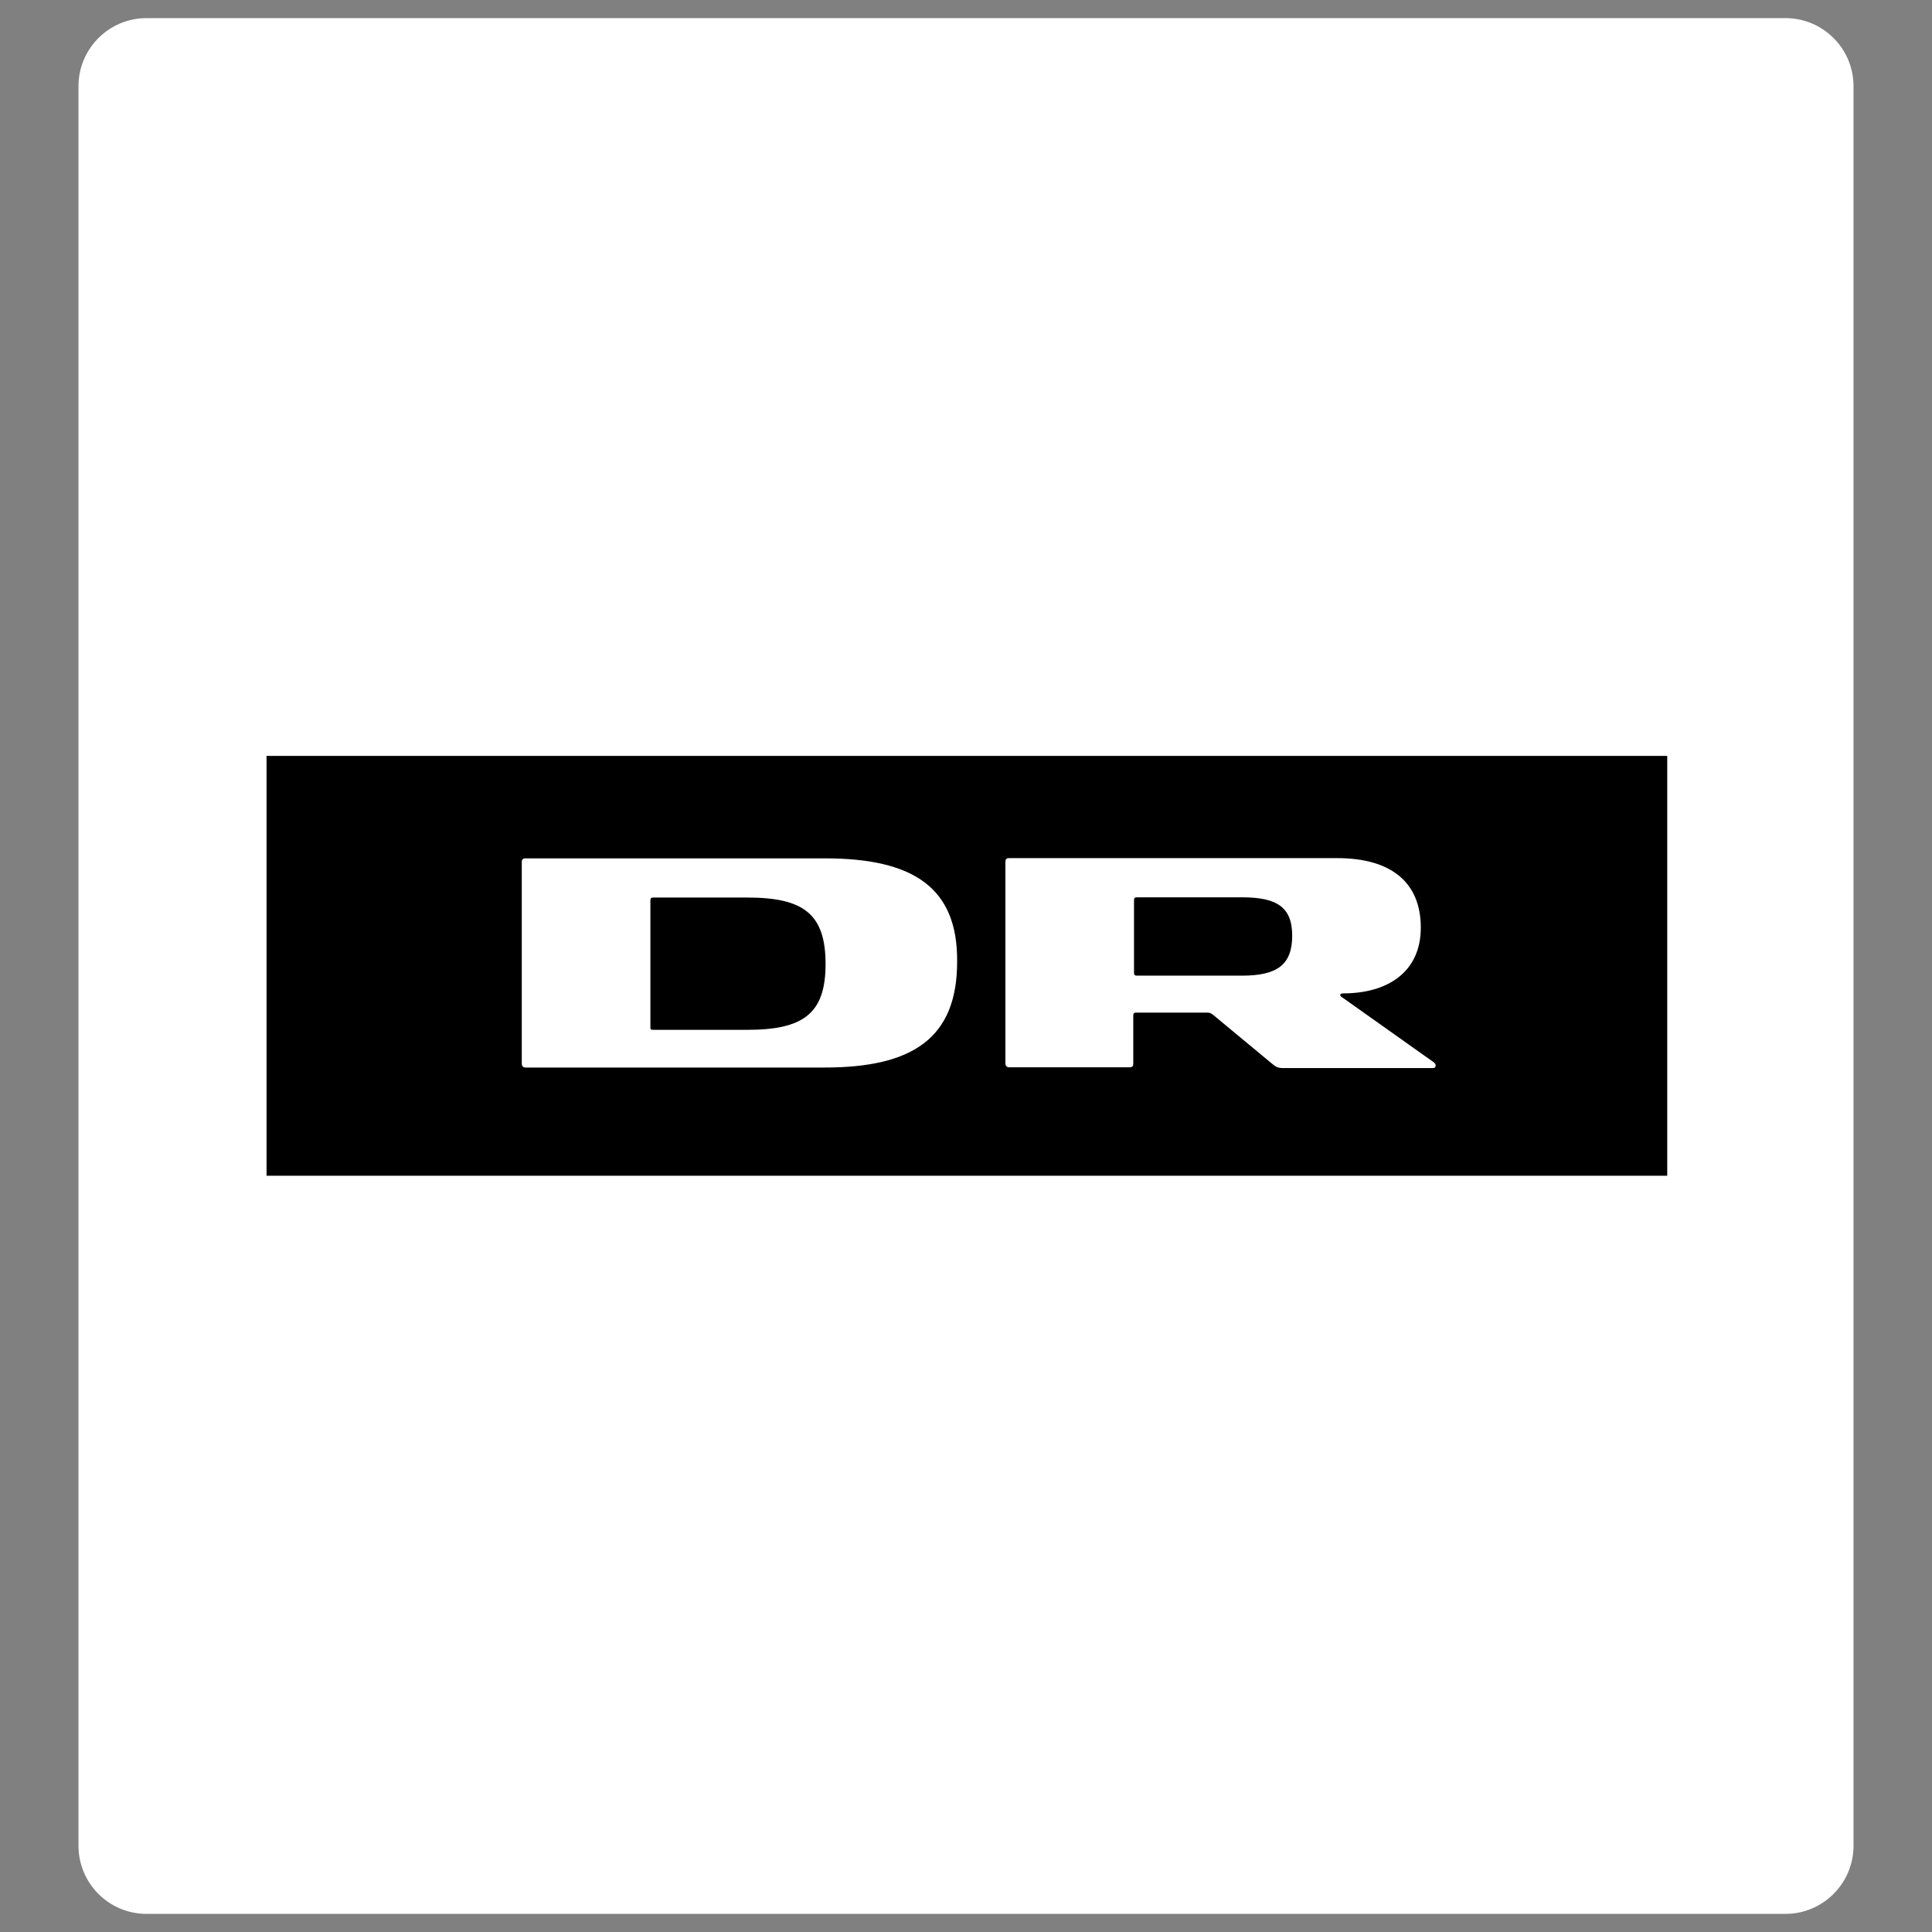 <?xml version="1.0" encoding="utf-8"?>
<!-- Generator: Adobe Illustrator 27.7.0, SVG Export Plug-In . SVG Version: 6.00 Build 0)  -->
<svg version="1.1" id="Layer_1" xmlns="http://www.w3.org/2000/svg" xmlns:xlink="http://www.w3.org/1999/xlink" x="0px" y="0px"
	 viewBox="0 0 160 160" style="enable-background:new 0 0 160 160;" xml:space="preserve">
<rect x="0" y="0" width="160" height="160" fill="#808080" stroke="none"/>
<style type="text/css">
	.st0{fill:#FFFFFF;}
	.st1{clip-path:url(#SVGID_00000008861379271731524550000013681725520659527858_);}
</style>
<g>
	<path class="st0" d="M147.86,158.5H12.14c-3.12,0-5.64-2.53-5.64-5.64V7.14c0-3.12,2.53-5.64,5.64-5.64h135.72
		c3.12,0,5.64,2.53,5.64,5.64v145.72C153.5,155.97,150.97,158.5,147.86,158.5z"/>
	<g id="layer1" transform="translate(-188.877,-417.216)">
		<g id="g2993" transform="matrix(1.25,0,0,-1.25,-1769.963,1027.266)">
			<g id="g3161" transform="matrix(4.897,0,0,4.897,-6108.406,-1527.109)">
				<path id="path3059" d="M1570.99,395.6h18.95v5.68h-18.95V395.6z"/>
				<g id="g3061" transform="translate(1104,363.429)">
					<g>
						<defs>
							<polygon id="SVGID_1_" points="466.99,32.17 485.93,32.17 485.93,37.85 466.99,37.85 466.99,32.17 							"/>
						</defs>
						<clipPath id="SVGID_00000118393283721935410860000013998230838270821768_">
							<use xlink:href="#SVGID_1_"  style="overflow:visible;"/>
						</clipPath>
						<g id="g3063" style="clip-path:url(#SVGID_00000118393283721935410860000013998230838270821768_);">
							<g id="g3069" transform="translate(485.873,35.245)">
								<path id="path3071" class="st0" d="M-12.38-1.1h-1.27c-0.04,0-0.04,0.01-0.04,0.04v1.71c0,0.03,0.01,0.04,0.04,0.04h1.27
									c0.76,0,1.06-0.22,1.06-0.9C-11.32-0.88-11.62-1.1-12.38-1.1 M-11.33,1.22h-4.05c-0.04,0-0.05-0.02-0.05-0.05v-2.73
									c0-0.03,0.02-0.05,0.05-0.05h4.05c1.19,0,1.79,0.4,1.79,1.43C-9.53,0.83-10.14,1.22-11.33,1.22"/>
							</g>
							<g id="g3073" transform="translate(508.896,37.758)">
								<path id="path3075" class="st0" d="M-28.71-2.88h-1.42c-0.03,0-0.04,0.01-0.04,0.04v0.98c0,0.03,0.01,0.04,0.04,0.04h1.42
									c0.47,0,0.68-0.13,0.68-0.52C-28.03-2.73-28.23-2.88-28.71-2.88 M-26.16-4.02l-1.17,0.83c-0.03,0.02-0.05,0.03-0.05,0.05
									c0,0.01,0.01,0.02,0.04,0.02c0.59,0,1.05,0.28,1.05,0.89c0,0.61-0.4,0.94-1.13,0.94h-4.44c-0.04,0-0.05-0.02-0.05-0.05
									v-2.73c0-0.03,0.02-0.05,0.05-0.05h1.63c0.04,0,0.05,0.02,0.05,0.05v0.65c0,0.03,0.01,0.04,0.04,0.04h0.94
									c0.05,0,0.06,0,0.1-0.03l0.82-0.68c0.04-0.03,0.07-0.04,0.12-0.04h2.03c0.03,0,0.04,0.01,0.04,0.03
									C-26.08-4.07-26.13-4.04-26.16-4.02"/>
							</g>
						</g>
					</g>
				</g>
			</g>
		</g>
	</g>
</g>
</svg>
